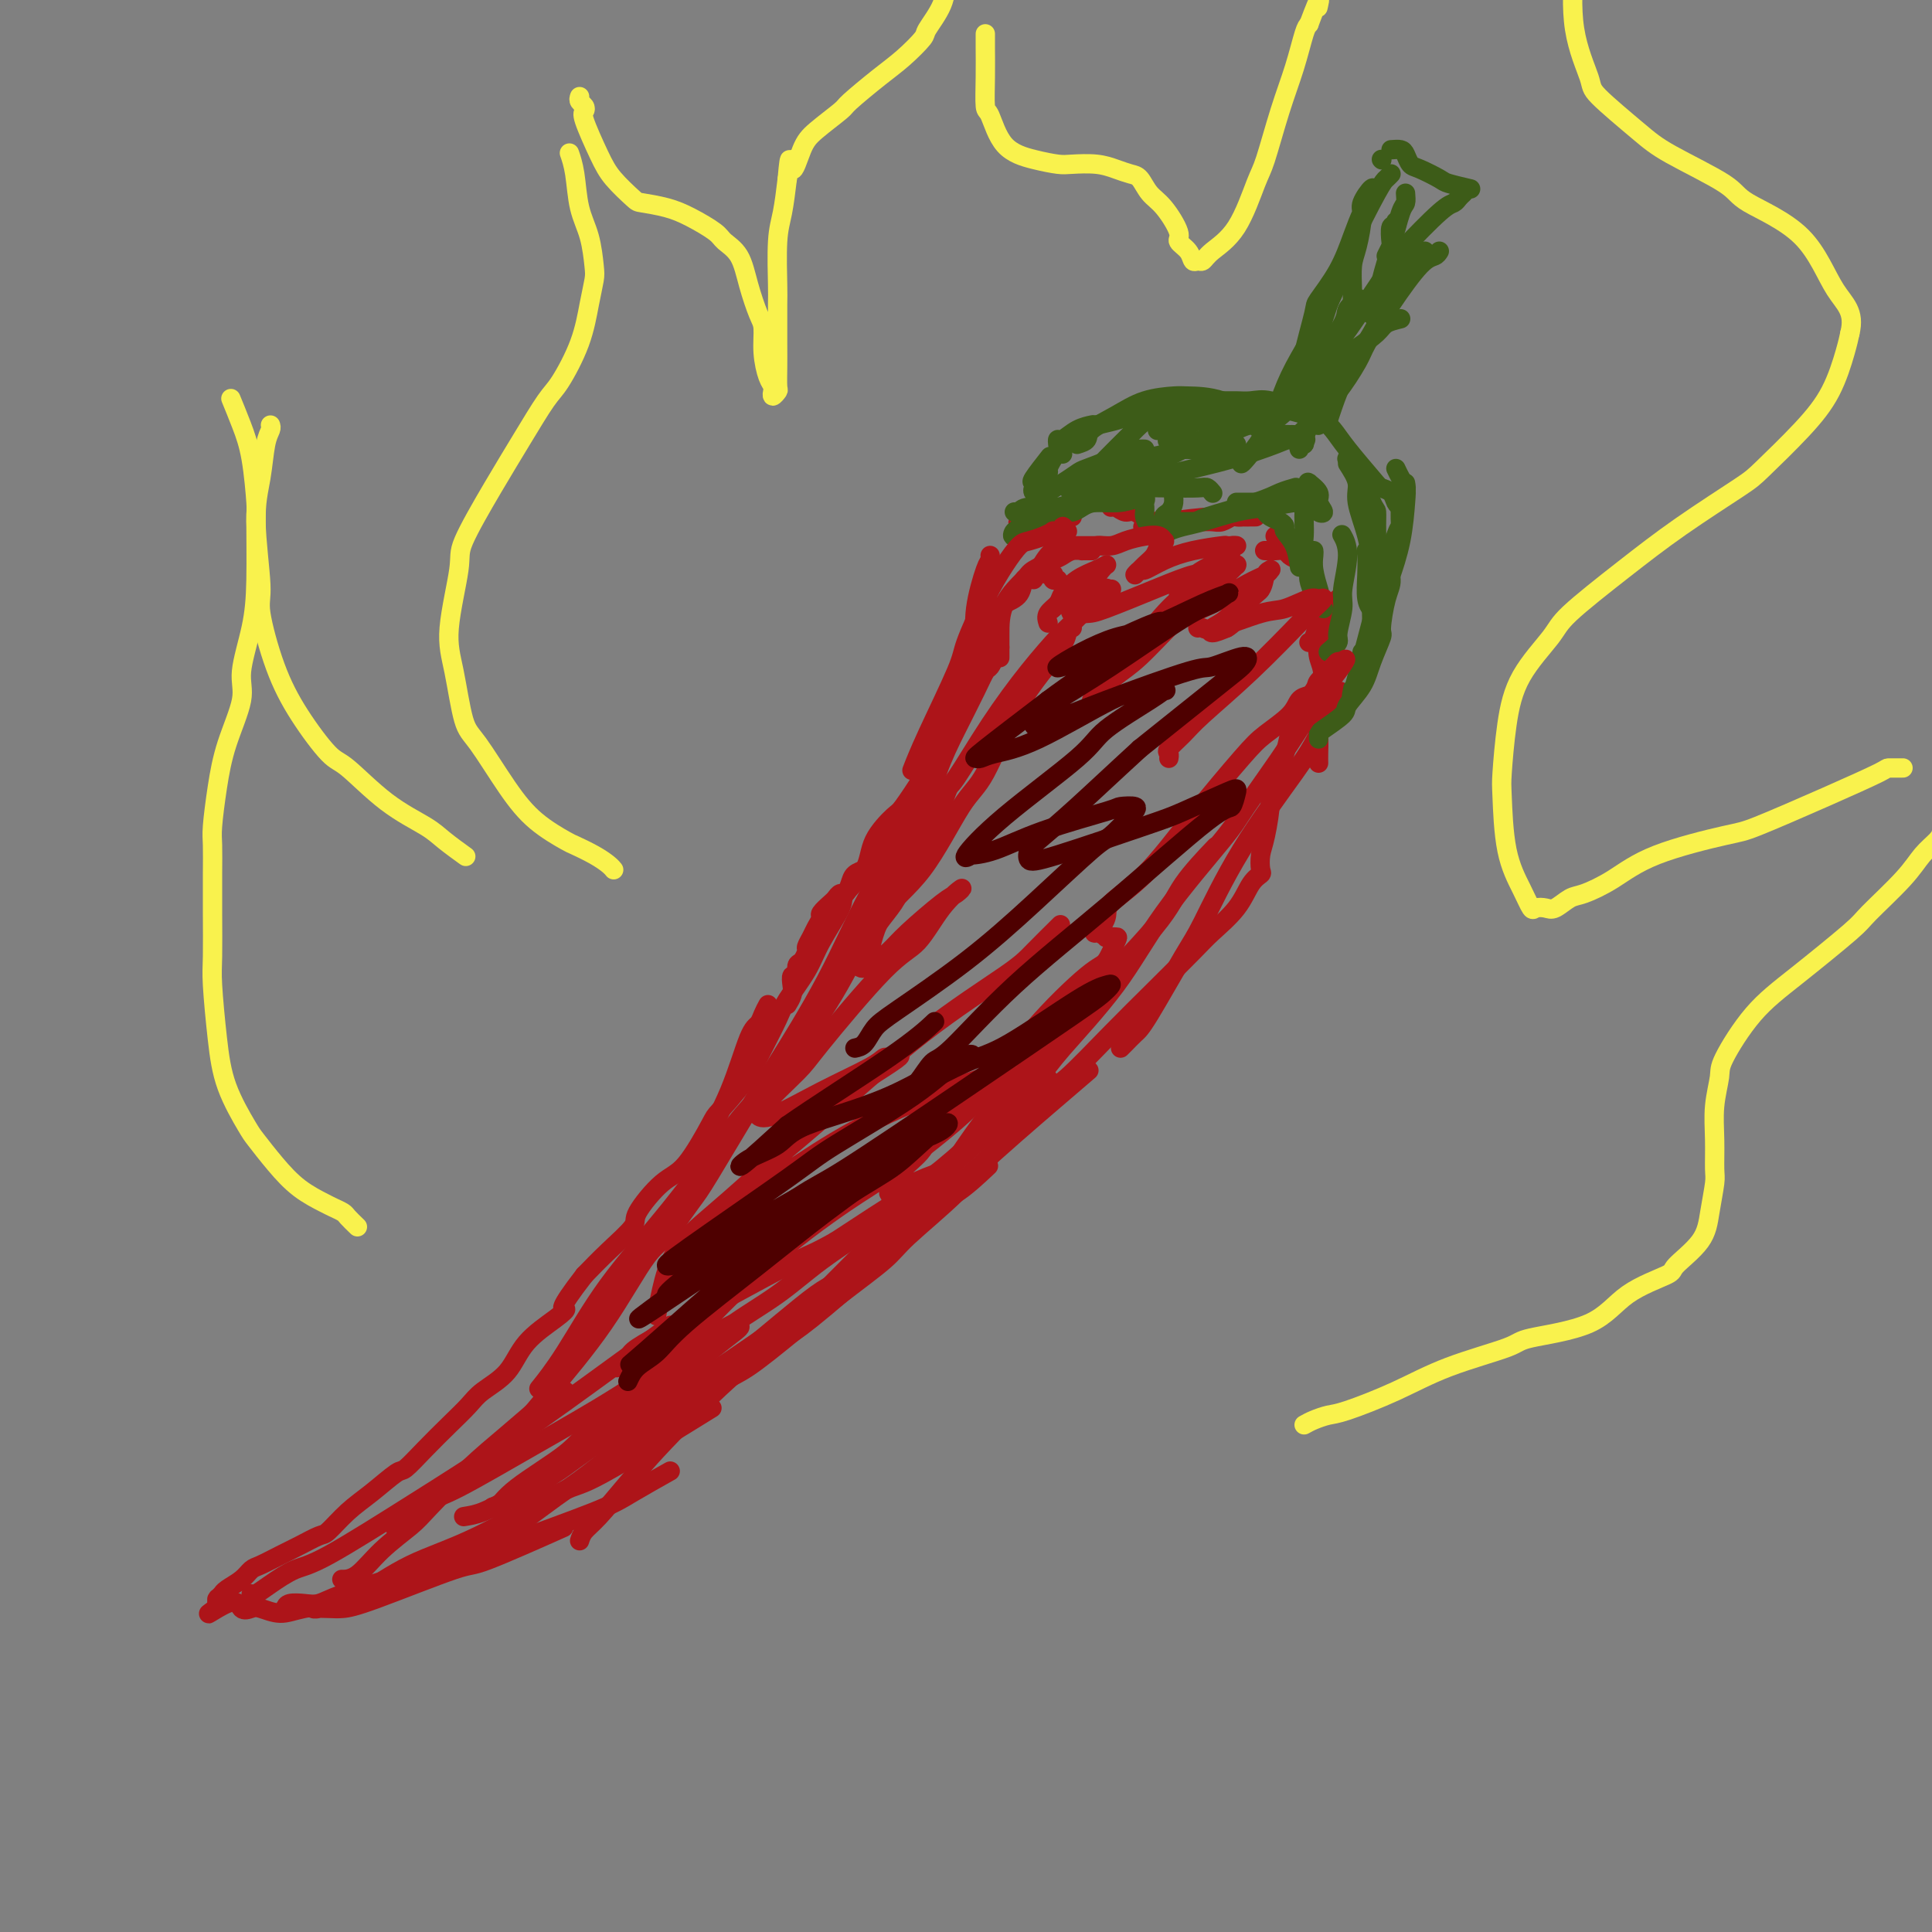 <svg viewBox='0 0 400 400' version='1.1' xmlns='http://www.w3.org/2000/svg' xmlns:xlink='http://www.w3.org/1999/xlink'><rect x="0" y="0" width="400" height="400" fill="#808080" stroke="none"/><g fill='none' stroke='#AD1419' stroke-width='4' stroke-linecap='round' stroke-linejoin='round'><path d='M202,132c-0.067,-0.035 -0.135,-0.070 0,0c0.135,0.070 0.471,0.246 0,3c-0.471,2.754 -1.751,8.085 -3,11c-1.249,2.915 -2.467,3.414 -4,7c-1.533,3.586 -3.380,10.258 -6,16c-2.620,5.742 -6.011,10.554 -9,16c-2.989,5.446 -5.574,11.527 -9,18c-3.426,6.473 -7.693,13.340 -10,17c-2.307,3.660 -2.654,4.113 -5,8c-2.346,3.887 -6.691,11.207 -9,15c-2.309,3.793 -2.583,4.060 -4,6c-1.417,1.940 -3.976,5.554 -5,7c-1.024,1.446 -0.512,0.723 0,0'/><path d='M159,208c-0.348,0.640 -0.695,1.281 -1,2c-0.305,0.719 -0.566,1.517 -1,2c-0.434,0.483 -1.039,0.652 -2,3c-0.961,2.348 -2.278,6.876 -4,11c-1.722,4.124 -3.850,7.845 -6,13c-2.150,5.155 -4.322,11.744 -6,15c-1.678,3.256 -2.860,3.178 -5,6c-2.140,2.822 -5.236,8.543 -9,14c-3.764,5.457 -8.194,10.648 -11,14c-2.806,3.352 -3.986,4.864 -6,7c-2.014,2.136 -4.861,4.896 -6,6c-1.139,1.104 -0.569,0.552 0,0'/><path d='M117,288c-0.812,-0.055 -1.625,-0.111 -2,0c-0.375,0.111 -0.313,0.387 -2,2c-1.687,1.613 -5.122,4.562 -8,7c-2.878,2.438 -5.200,4.366 -8,7c-2.800,2.634 -6.078,5.974 -8,8c-1.922,2.026 -2.487,2.739 -4,4c-1.513,1.261 -3.972,3.070 -6,5c-2.028,1.930 -3.623,3.981 -5,5c-1.377,1.019 -2.536,1.005 -3,1c-0.464,-0.005 -0.232,-0.003 0,0'/><path d='M69,331c-0.470,0.453 -0.940,0.906 -1,1c-0.060,0.094 0.290,-0.170 0,0c-0.290,0.170 -1.219,0.776 -2,1c-0.781,0.224 -1.414,0.066 -1,0c0.414,-0.066 1.874,-0.040 3,0c1.126,0.040 1.919,0.094 3,0c1.081,-0.094 2.450,-0.334 7,-2c4.550,-1.666 12.281,-4.756 16,-6c3.719,-1.244 3.424,-0.643 7,-2c3.576,-1.357 11.022,-4.674 14,-6c2.978,-1.326 1.489,-0.663 0,0'/><path d='M59,333c0.153,-0.413 0.307,-0.826 1,-1c0.693,-0.174 1.926,-0.109 3,0c1.074,0.109 1.991,0.262 3,0c1.009,-0.262 2.111,-0.937 5,-2c2.889,-1.063 7.567,-2.513 13,-4c5.433,-1.487 11.622,-3.012 15,-4c3.378,-0.988 3.947,-1.439 8,-3c4.053,-1.561 11.592,-4.233 16,-6c4.408,-1.767 5.687,-2.630 8,-4c2.313,-1.370 5.661,-3.249 7,-4c1.339,-0.751 0.670,-0.376 0,0'/><path d='M96,323c0.124,-0.198 0.248,-0.396 1,-1c0.752,-0.604 2.132,-1.616 3,-2c0.868,-0.384 1.223,-0.142 4,-2c2.777,-1.858 7.976,-5.816 11,-8c3.024,-2.184 3.874,-2.596 7,-5c3.126,-2.404 8.527,-6.802 14,-11c5.473,-4.198 11.017,-8.195 17,-13c5.983,-4.805 12.406,-10.416 16,-13c3.594,-2.584 4.358,-2.140 8,-5c3.642,-2.860 10.162,-9.024 14,-12c3.838,-2.976 4.995,-2.763 7,-4c2.005,-1.237 4.859,-3.925 6,-5c1.141,-1.075 0.571,-0.538 0,0'/><path d='M144,291c-0.186,-0.341 -0.372,-0.682 0,-1c0.372,-0.318 1.301,-0.614 2,-1c0.699,-0.386 1.167,-0.861 4,-3c2.833,-2.139 8.031,-5.943 11,-8c2.969,-2.057 3.711,-2.366 7,-5c3.289,-2.634 9.127,-7.593 15,-13c5.873,-5.407 11.780,-11.264 18,-17c6.220,-5.736 12.751,-11.352 17,-15c4.249,-3.648 6.214,-5.328 7,-6c0.786,-0.672 0.393,-0.336 0,0'/><path d='M120,319c0.206,-0.649 0.412,-1.299 1,-2c0.588,-0.701 1.557,-1.454 3,-3c1.443,-1.546 3.359,-3.885 6,-7c2.641,-3.115 6.007,-7.007 11,-12c4.993,-4.993 11.612,-11.087 15,-14c3.388,-2.913 3.543,-2.645 8,-7c4.457,-4.355 13.215,-13.332 21,-21c7.785,-7.668 14.596,-14.026 20,-19c5.404,-4.974 9.401,-8.564 11,-10c1.599,-1.436 0.799,-0.718 0,0'/><path d='M188,252c0.616,-0.656 1.233,-1.313 2,-2c0.767,-0.687 1.686,-1.405 3,-3c1.314,-1.595 3.024,-4.067 5,-7c1.976,-2.933 4.220,-6.329 8,-11c3.780,-4.671 9.098,-10.619 12,-14c2.902,-3.381 3.388,-4.196 7,-8c3.612,-3.804 10.350,-10.597 14,-15c3.650,-4.403 4.214,-6.416 6,-9c1.786,-2.584 4.796,-5.738 6,-7c1.204,-1.262 0.602,-0.631 0,0'/><path d='M232,217c0.236,-0.229 0.472,-0.457 1,-1c0.528,-0.543 1.349,-1.399 2,-2c0.651,-0.601 1.133,-0.946 3,-4c1.867,-3.054 5.121,-8.815 7,-12c1.879,-3.185 2.385,-3.793 4,-7c1.615,-3.207 4.339,-9.011 8,-15c3.661,-5.989 8.260,-12.162 11,-16c2.740,-3.838 3.622,-5.341 5,-8c1.378,-2.659 3.251,-6.474 4,-8c0.749,-1.526 0.375,-0.763 0,0'/><path d='M273,158c-0.010,-0.533 -0.021,-1.065 0,-2c0.021,-0.935 0.072,-2.272 0,-3c-0.072,-0.728 -0.268,-0.847 0,-3c0.268,-2.153 1.000,-6.340 1,-9c0.000,-2.660 -0.731,-3.793 -1,-5c-0.269,-1.207 -0.077,-2.488 0,-3c0.077,-0.512 0.038,-0.256 0,0'/><path d='M267,113c-0.733,-0.311 -1.467,-0.622 -2,-1c-0.533,-0.378 -0.867,-0.822 -1,-1c-0.133,-0.178 -0.067,-0.089 0,0'/><path d='M269,116c-0.777,-0.309 -1.553,-0.619 -2,-1c-0.447,-0.381 -0.563,-0.834 -1,-1c-0.437,-0.166 -1.195,-0.045 -2,0c-0.805,0.045 -1.659,0.013 -2,0c-0.341,-0.013 -0.171,-0.006 0,0'/><path d='M257,107c-0.358,0.030 -0.716,0.061 -1,0c-0.284,-0.061 -0.493,-0.212 -1,0c-0.507,0.212 -1.311,0.789 -2,1c-0.689,0.211 -1.262,0.057 -2,0c-0.738,-0.057 -1.639,-0.016 -2,0c-0.361,0.016 -0.180,0.008 0,0'/><path d='M241,108c-0.811,-0.063 -1.621,-0.126 -2,0c-0.379,0.126 -0.326,0.440 -1,0c-0.674,-0.440 -2.076,-1.634 -3,-2c-0.924,-0.366 -1.371,0.098 -2,0c-0.629,-0.098 -1.438,-0.757 -2,-1c-0.562,-0.243 -0.875,-0.069 -1,0c-0.125,0.069 -0.063,0.035 0,0'/><path d='M216,104c-0.324,0.437 -0.648,0.874 -1,1c-0.352,0.126 -0.734,-0.059 -1,0c-0.266,0.059 -0.418,0.362 -1,1c-0.582,0.638 -1.595,1.611 -2,2c-0.405,0.389 -0.203,0.195 0,0'/><path d='M205,115c0.053,0.391 0.105,0.781 0,1c-0.105,0.219 -0.368,0.265 -1,2c-0.632,1.735 -1.632,5.159 -2,8c-0.368,2.841 -0.105,5.097 0,6c0.105,0.903 0.053,0.451 0,0'/><path d='M277,125c-0.063,0.459 -0.126,0.919 0,1c0.126,0.081 0.440,-0.216 0,1c-0.440,1.216 -1.633,3.944 -2,6c-0.367,2.056 0.094,3.438 0,5c-0.094,1.562 -0.741,3.303 -1,4c-0.259,0.697 -0.129,0.348 0,0'/><path d='M277,124c-0.756,0.771 -1.513,1.541 -2,2c-0.487,0.459 -0.705,0.606 -1,1c-0.295,0.394 -0.667,1.033 -1,2c-0.333,0.967 -0.628,2.260 -1,3c-0.372,0.740 -0.821,0.926 -1,1c-0.179,0.074 -0.090,0.037 0,0'/><path d='M260,107c-0.316,-0.006 -0.632,-0.012 -1,0c-0.368,0.012 -0.789,0.042 -2,0c-1.211,-0.042 -3.211,-0.156 -6,0c-2.789,0.156 -6.366,0.580 -9,1c-2.634,0.420 -4.324,0.834 -5,1c-0.676,0.166 -0.338,0.083 0,0'/><path d='M222,107c-0.324,0.140 -0.648,0.279 -1,0c-0.352,-0.279 -0.732,-0.978 -1,-1c-0.268,-0.022 -0.422,0.633 -1,1c-0.578,0.367 -1.579,0.445 -3,1c-1.421,0.555 -3.263,1.587 -4,2c-0.737,0.413 -0.368,0.206 0,0'/></g>
<g fill='none' stroke='#3D5C18' stroke-width='4' stroke-linecap='round' stroke-linejoin='round'><path d='M216,103c-0.847,-0.301 -1.694,-0.602 -2,-1c-0.306,-0.398 -0.071,-0.892 0,-1c0.071,-0.108 -0.022,0.170 0,0c0.022,-0.170 0.161,-0.788 0,-1c-0.161,-0.212 -0.620,-0.019 0,-1c0.620,-0.981 2.320,-3.138 3,-4c0.680,-0.862 0.340,-0.431 0,0'/><path d='M219,92c-0.046,-0.475 -0.093,-0.951 0,-1c0.093,-0.049 0.324,0.327 1,0c0.676,-0.327 1.797,-1.357 3,-2c1.203,-0.643 2.486,-0.898 3,-1c0.514,-0.102 0.257,-0.051 0,0'/><path d='M220,94c-0.342,-0.055 -0.684,-0.109 -1,0c-0.316,0.109 -0.607,0.383 -1,1c-0.393,0.617 -0.890,1.577 -1,2c-0.110,0.423 0.166,0.309 0,1c-0.166,0.691 -0.776,2.186 -1,3c-0.224,0.814 -0.064,0.947 0,1c0.064,0.053 0.032,0.027 0,0'/><path d='M210,106c0.360,0.122 0.720,0.244 1,0c0.280,-0.244 0.478,-0.854 2,-1c1.522,-0.146 4.366,0.171 6,0c1.634,-0.171 2.056,-0.829 4,-1c1.944,-0.171 5.408,0.146 8,0c2.592,-0.146 4.312,-0.756 5,-1c0.688,-0.244 0.344,-0.122 0,0'/><path d='M219,106c0.242,-0.022 0.484,-0.043 1,0c0.516,0.043 1.307,0.152 2,0c0.693,-0.152 1.290,-0.563 2,-1c0.710,-0.437 1.535,-0.899 3,-1c1.465,-0.101 3.569,0.159 5,0c1.431,-0.159 2.187,-0.737 3,-1c0.813,-0.263 1.682,-0.211 2,0c0.318,0.211 0.085,0.581 0,1c-0.085,0.419 -0.021,0.888 0,1c0.021,0.112 -0.001,-0.134 0,0c0.001,0.134 0.025,0.649 0,1c-0.025,0.351 -0.100,0.537 0,1c0.100,0.463 0.373,1.201 1,2c0.627,0.799 1.608,1.657 2,2c0.392,0.343 0.196,0.172 0,0'/><path d='M239,111c0.267,0.087 0.535,0.174 1,0c0.465,-0.174 1.129,-0.610 2,-1c0.871,-0.390 1.951,-0.735 3,-1c1.049,-0.265 2.068,-0.449 4,-1c1.932,-0.551 4.775,-1.467 7,-2c2.225,-0.533 3.830,-0.682 6,-1c2.170,-0.318 4.906,-0.805 6,-1c1.094,-0.195 0.547,-0.097 0,0'/><path d='M262,106c0.230,0.336 0.461,0.672 1,1c0.539,0.328 1.388,0.649 2,1c0.612,0.351 0.987,0.732 1,1c0.013,0.268 -0.337,0.422 0,1c0.337,0.578 1.360,1.579 2,3c0.640,1.421 0.897,3.263 1,4c0.103,0.737 0.051,0.368 0,0'/><path d='M272,114c0.030,0.202 0.060,0.405 0,1c-0.060,0.595 -0.208,1.583 0,3c0.208,1.417 0.774,3.262 1,4c0.226,0.738 0.113,0.369 0,0'/><path d='M275,135c0.878,-0.751 1.757,-1.502 2,-2c0.243,-0.498 -0.149,-0.743 0,-2c0.149,-1.257 0.838,-3.525 1,-5c0.162,-1.475 -0.204,-2.158 0,-4c0.204,-1.842 0.978,-4.842 1,-7c0.022,-2.158 -0.708,-3.474 -1,-4c-0.292,-0.526 -0.146,-0.263 0,0'/><path d='M282,135c0.453,-0.317 0.906,-0.634 1,-1c0.094,-0.366 -0.171,-0.782 0,-1c0.171,-0.218 0.778,-0.238 1,-1c0.222,-0.762 0.060,-2.266 0,-4c-0.060,-1.734 -0.016,-3.698 0,-6c0.016,-2.302 0.005,-4.944 0,-6c-0.005,-1.056 -0.002,-0.528 0,0'/><path d='M273,153c0.006,-0.391 0.011,-0.781 0,-1c-0.011,-0.219 -0.040,-0.265 1,-1c1.040,-0.735 3.148,-2.159 4,-3c0.852,-0.841 0.448,-1.100 1,-2c0.552,-0.900 2.059,-2.443 3,-4c0.941,-1.557 1.315,-3.129 2,-5c0.685,-1.871 1.682,-4.041 2,-5c0.318,-0.959 -0.044,-0.705 0,-2c0.044,-1.295 0.495,-4.137 1,-6c0.505,-1.863 1.063,-2.747 1,-4c-0.063,-1.253 -0.748,-2.876 -1,-4c-0.252,-1.124 -0.072,-1.750 0,-2c0.072,-0.250 0.036,-0.125 0,0'/><path d='M284,125c0.000,-0.458 0.000,-0.917 0,-1c0.000,-0.083 0.000,0.208 0,-1c0.000,-1.208 0.000,-3.917 0,-5c0.000,-1.083 0.000,-0.542 0,0'/><path d='M245,83c-0.262,-0.020 -0.523,-0.040 -1,0c-0.477,0.040 -1.169,0.141 -2,0c-0.831,-0.141 -1.800,-0.522 -3,0c-1.200,0.522 -2.631,1.948 -5,3c-2.369,1.052 -5.677,1.729 -7,2c-1.323,0.271 -0.662,0.135 0,0'/><path d='M223,92c0.847,-0.265 1.694,-0.530 2,-1c0.306,-0.470 0.070,-1.145 1,-2c0.930,-0.855 3.026,-1.889 5,-3c1.974,-1.111 3.827,-2.299 6,-3c2.173,-0.701 4.667,-0.916 6,-1c1.333,-0.084 1.506,-0.036 3,0c1.494,0.036 4.308,0.061 7,1c2.692,0.939 5.263,2.791 7,4c1.737,1.209 2.639,1.774 3,2c0.361,0.226 0.180,0.113 0,0'/><path d='M257,85c-0.565,0.055 -1.129,0.109 -2,0c-0.871,-0.109 -2.048,-0.383 -4,0c-1.952,0.383 -4.678,1.422 -6,2c-1.322,0.578 -1.241,0.694 -2,1c-0.759,0.306 -2.360,0.802 -3,1c-0.640,0.198 -0.320,0.099 0,0'/><path d='M289,97c0.313,0.660 0.626,1.320 1,2c0.374,0.680 0.807,1.381 1,2c0.193,0.619 0.144,1.156 0,3c-0.144,1.844 -0.385,4.997 -1,8c-0.615,3.003 -1.604,5.858 -2,7c-0.396,1.142 -0.198,0.571 0,0'/><path d='M291,100c0.115,0.641 0.230,1.282 0,2c-0.230,0.718 -0.804,1.512 -1,3c-0.196,1.488 -0.014,3.669 0,4c0.014,0.331 -0.141,-1.190 -2,5c-1.859,6.190 -5.424,20.090 -7,26c-1.576,5.910 -1.165,3.832 -1,3c0.165,-0.832 0.082,-0.416 0,0'/><path d='M284,125c0.031,-0.443 0.061,-0.886 0,-1c-0.061,-0.114 -0.214,0.102 0,-1c0.214,-1.102 0.794,-3.521 1,-6c0.206,-2.479 0.037,-5.018 0,-7c-0.037,-1.982 0.056,-3.407 0,-4c-0.056,-0.593 -0.263,-0.355 -1,-2c-0.737,-1.645 -2.006,-5.174 -3,-7c-0.994,-1.826 -1.713,-1.950 -2,-2c-0.287,-0.050 -0.144,-0.025 0,0'/><path d='M290,105c-0.363,-0.221 -0.726,-0.442 -1,-1c-0.274,-0.558 -0.457,-1.451 -1,-2c-0.543,-0.549 -1.444,-0.752 -2,-1c-0.556,-0.248 -0.765,-0.539 -2,-2c-1.235,-1.461 -3.494,-4.090 -5,-6c-1.506,-1.910 -2.259,-3.100 -3,-4c-0.741,-0.900 -1.469,-1.512 -2,-2c-0.531,-0.488 -0.866,-0.854 -1,-1c-0.134,-0.146 -0.067,-0.073 0,0'/><path d='M269,93c-0.118,-0.440 -0.235,-0.880 0,-1c0.235,-0.120 0.823,0.080 1,0c0.177,-0.080 -0.058,-0.438 0,-1c0.058,-0.562 0.407,-1.326 1,-3c0.593,-1.674 1.429,-4.258 2,-6c0.571,-1.742 0.877,-2.640 1,-3c0.123,-0.360 0.061,-0.180 0,0'/><path d='M269,85c-0.166,-0.653 -0.331,-1.305 0,-2c0.331,-0.695 1.159,-1.431 2,-3c0.841,-1.569 1.697,-3.969 2,-5c0.303,-1.031 0.054,-0.693 1,-2c0.946,-1.307 3.089,-4.257 4,-6c0.911,-1.743 0.591,-2.277 1,-3c0.409,-0.723 1.545,-1.635 2,-2c0.455,-0.365 0.227,-0.182 0,0'/><path d='M263,87c-0.167,-0.264 -0.333,-0.528 0,-1c0.333,-0.472 1.167,-1.153 2,-2c0.833,-0.847 1.666,-1.859 2,-3c0.334,-1.141 0.169,-2.412 1,-4c0.831,-1.588 2.657,-3.494 4,-6c1.343,-2.506 2.202,-5.611 3,-8c0.798,-2.389 1.533,-4.063 2,-5c0.467,-0.937 0.664,-1.137 1,-2c0.336,-0.863 0.810,-2.389 1,-3c0.190,-0.611 0.095,-0.305 0,0'/><path d='M269,77c-0.129,0.227 -0.259,0.454 0,0c0.259,-0.454 0.905,-1.588 1,-2c0.095,-0.412 -0.361,-0.100 0,-2c0.361,-1.900 1.539,-6.011 2,-8c0.461,-1.989 0.204,-1.856 1,-3c0.796,-1.144 2.643,-3.564 4,-6c1.357,-2.436 2.223,-4.890 3,-7c0.777,-2.110 1.464,-3.878 2,-5c0.536,-1.122 0.920,-1.597 1,-2c0.080,-0.403 -0.146,-0.733 0,-1c0.146,-0.267 0.663,-0.472 1,-1c0.337,-0.528 0.493,-1.378 0,-1c-0.493,0.378 -1.635,1.983 -2,3c-0.365,1.017 0.046,1.445 0,3c-0.046,1.555 -0.548,4.238 -1,6c-0.452,1.762 -0.853,2.602 -1,4c-0.147,1.398 -0.039,3.354 0,5c0.039,1.646 0.011,2.982 0,4c-0.011,1.018 -0.003,1.720 0,2c0.003,0.280 0.002,0.140 0,0'/><path d='M291,40c0.067,0.784 0.134,1.568 0,2c-0.134,0.432 -0.471,0.512 -1,2c-0.529,1.488 -1.252,4.385 -2,7c-0.748,2.615 -1.520,4.948 -2,7c-0.480,2.052 -0.668,3.822 -1,5c-0.332,1.178 -0.809,1.765 -1,2c-0.191,0.235 -0.095,0.117 0,0'/><path d='M286,33c0.000,0.000 0.100,0.100 0.1,0.1'/><path d='M288,36c-0.340,0.357 -0.680,0.714 -1,1c-0.320,0.286 -0.620,0.500 -2,3c-1.380,2.500 -3.840,7.287 -5,10c-1.160,2.713 -1.018,3.351 -2,6c-0.982,2.649 -3.086,7.309 -5,11c-1.914,3.691 -3.637,6.412 -5,9c-1.363,2.588 -2.367,5.043 -3,7c-0.633,1.957 -0.895,3.416 -1,4c-0.105,0.584 -0.052,0.292 0,0'/><path d='M288,31c0.754,-0.057 1.509,-0.114 2,0c0.491,0.114 0.720,0.397 1,1c0.280,0.603 0.612,1.524 1,2c0.388,0.476 0.833,0.506 2,1c1.167,0.494 3.055,1.452 4,2c0.945,0.548 0.947,0.686 2,1c1.053,0.314 3.158,0.804 4,1c0.842,0.196 0.421,0.098 0,0'/><path d='M303,40c-0.347,0.318 -0.694,0.635 -1,1c-0.306,0.365 -0.570,0.777 -1,1c-0.430,0.223 -1.027,0.258 -3,2c-1.973,1.742 -5.321,5.192 -7,7c-1.679,1.808 -1.690,1.973 -3,4c-1.310,2.027 -3.918,5.914 -6,9c-2.082,3.086 -3.637,5.369 -5,7c-1.363,1.631 -2.532,2.609 -3,3c-0.468,0.391 -0.234,0.196 0,0'/><path d='M298,52c-0.227,0.379 -0.453,0.758 -1,1c-0.547,0.242 -1.414,0.345 -3,2c-1.586,1.655 -3.892,4.860 -6,8c-2.108,3.140 -4.019,6.215 -5,8c-0.981,1.785 -1.034,2.279 -2,4c-0.966,1.721 -2.847,4.667 -4,6c-1.153,1.333 -1.580,1.051 -2,2c-0.420,0.949 -0.834,3.128 -1,4c-0.166,0.872 -0.083,0.436 0,0'/><path d='M295,52c-0.687,0.719 -1.373,1.439 -2,2c-0.627,0.561 -1.194,0.965 -2,2c-0.806,1.035 -1.852,2.701 -3,5c-1.148,2.299 -2.399,5.229 -4,8c-1.601,2.771 -3.553,5.382 -5,8c-1.447,2.618 -2.390,5.243 -3,7c-0.610,1.757 -0.889,2.645 -1,3c-0.111,0.355 -0.056,0.178 0,0'/><path d='M290,66c-1.139,0.272 -2.278,0.544 -3,1c-0.722,0.456 -1.028,1.095 -2,2c-0.972,0.905 -2.612,2.074 -4,3c-1.388,0.926 -2.526,1.607 -4,3c-1.474,1.393 -3.285,3.498 -6,6c-2.715,2.502 -6.335,5.403 -8,7c-1.665,1.597 -1.374,1.892 -2,3c-0.626,1.108 -2.169,3.029 -3,4c-0.831,0.971 -0.952,0.992 -1,1c-0.048,0.008 -0.024,0.004 0,0'/><path d='M232,99c0.666,-0.442 1.333,-0.885 2,-1c0.667,-0.115 1.335,0.096 2,0c0.665,-0.096 1.328,-0.499 2,-1c0.672,-0.501 1.354,-1.100 3,-2c1.646,-0.900 4.254,-2.103 6,-3c1.746,-0.897 2.628,-1.490 4,-2c1.372,-0.510 3.235,-0.936 4,-1c0.765,-0.064 0.432,0.235 1,0c0.568,-0.235 2.036,-1.005 3,-1c0.964,0.005 1.424,0.786 2,1c0.576,0.214 1.267,-0.139 2,0c0.733,0.139 1.506,0.770 2,1c0.494,0.230 0.709,0.059 1,0c0.291,-0.059 0.659,-0.006 1,0c0.341,0.006 0.656,-0.036 1,0c0.344,0.036 0.719,0.149 1,0c0.281,-0.149 0.469,-0.561 1,-1c0.531,-0.439 1.407,-0.906 2,-1c0.593,-0.094 0.905,0.186 1,0c0.095,-0.186 -0.027,-0.838 0,-1c0.027,-0.162 0.204,0.167 0,0c-0.204,-0.167 -0.788,-0.830 -1,-1c-0.212,-0.170 -0.053,0.153 -1,0c-0.947,-0.153 -2.999,-0.784 -4,-1c-1.001,-0.216 -0.951,-0.019 -2,0c-1.049,0.019 -3.199,-0.139 -5,0c-1.801,0.139 -3.254,0.576 -5,1c-1.746,0.424 -3.785,0.835 -5,1c-1.215,0.165 -1.608,0.082 -2,0'/><path d='M248,87c-3.571,0.488 -2.998,0.706 -3,1c-0.002,0.294 -0.580,0.662 -1,1c-0.420,0.338 -0.681,0.647 -1,1c-0.319,0.353 -0.697,0.751 -1,1c-0.303,0.249 -0.530,0.350 0,0c0.530,-0.350 1.817,-1.150 3,-2c1.183,-0.850 2.260,-1.748 3,-2c0.740,-0.252 1.142,0.143 2,0c0.858,-0.143 2.172,-0.823 3,-1c0.828,-0.177 1.170,0.149 2,0c0.830,-0.149 2.149,-0.772 3,-1c0.851,-0.228 1.235,-0.061 2,0c0.765,0.061 1.910,0.015 3,0c1.090,-0.015 2.123,-0.000 3,0c0.877,0.000 1.598,-0.014 2,0c0.402,0.014 0.485,0.056 1,0c0.515,-0.056 1.464,-0.210 2,0c0.536,0.210 0.660,0.786 1,1c0.340,0.214 0.895,0.068 1,0c0.105,-0.068 -0.241,-0.057 0,0c0.241,0.057 1.069,0.159 1,0c-0.069,-0.159 -1.034,-0.580 -2,-1'/><path d='M272,85c4.375,-0.806 0.813,-0.321 -1,0c-1.813,0.321 -1.878,0.479 -3,0c-1.122,-0.479 -3.303,-1.593 -5,-2c-1.697,-0.407 -2.911,-0.106 -4,0c-1.089,0.106 -2.053,0.018 -3,0c-0.947,-0.018 -1.877,0.035 -3,0c-1.123,-0.035 -2.441,-0.157 -4,0c-1.559,0.157 -3.360,0.592 -4,1c-0.640,0.408 -0.118,0.789 -1,1c-0.882,0.211 -3.169,0.254 -5,1c-1.831,0.746 -3.206,2.197 -5,4c-1.794,1.803 -4.007,3.957 -5,5c-0.993,1.043 -0.767,0.973 -2,2c-1.233,1.027 -3.924,3.151 -5,4c-1.076,0.849 -0.538,0.425 0,0'/><path d='M256,92c-0.779,-0.009 -1.557,-0.017 -2,0c-0.443,0.017 -0.549,0.060 -1,0c-0.451,-0.060 -1.246,-0.223 -2,0c-0.754,0.223 -1.465,0.833 -3,1c-1.535,0.167 -3.893,-0.110 -5,0c-1.107,0.110 -0.963,0.607 -2,1c-1.037,0.393 -3.254,0.683 -5,1c-1.746,0.317 -3.021,0.662 -4,1c-0.979,0.338 -1.663,0.669 -2,1c-0.337,0.331 -0.328,0.662 -1,1c-0.672,0.338 -2.024,0.683 -3,1c-0.976,0.317 -1.576,0.607 -2,1c-0.424,0.393 -0.673,0.890 -1,1c-0.327,0.110 -0.733,-0.168 -1,0c-0.267,0.168 -0.394,0.782 0,1c0.394,0.218 1.308,0.040 2,0c0.692,-0.040 1.162,0.060 2,0c0.838,-0.060 2.043,-0.279 5,-1c2.957,-0.721 7.665,-1.945 12,-3c4.335,-1.055 8.297,-1.943 12,-3c3.703,-1.057 7.147,-2.283 9,-3c1.853,-0.717 2.114,-0.924 3,-1c0.886,-0.076 2.396,-0.022 3,0c0.604,0.022 0.302,0.011 0,0'/><path d='M237,93c-0.317,-0.012 -0.635,-0.024 -1,0c-0.365,0.024 -0.779,0.086 -1,0c-0.221,-0.086 -0.250,-0.318 -1,0c-0.750,0.318 -2.220,1.186 -4,2c-1.780,0.814 -3.871,1.574 -5,2c-1.129,0.426 -1.297,0.519 -2,1c-0.703,0.481 -1.943,1.351 -3,2c-1.057,0.649 -1.933,1.077 -3,2c-1.067,0.923 -2.325,2.342 -3,3c-0.675,0.658 -0.769,0.555 -1,1c-0.231,0.445 -0.601,1.438 -1,2c-0.399,0.562 -0.827,0.693 -1,1c-0.173,0.307 -0.090,0.791 0,1c0.090,0.209 0.186,0.142 0,0c-0.186,-0.142 -0.654,-0.360 -1,0c-0.346,0.360 -0.569,1.298 0,1c0.569,-0.298 1.931,-1.831 4,-3c2.069,-1.169 4.845,-1.973 8,-3c3.155,-1.027 6.691,-2.276 9,-3c2.309,-0.724 3.393,-0.922 5,-1c1.607,-0.078 3.737,-0.035 6,0c2.263,0.035 4.658,0.061 6,0c1.342,-0.061 1.631,-0.209 2,0c0.369,0.209 0.820,0.774 1,1c0.180,0.226 0.090,0.113 0,0'/><path d='M245,100c-0.304,0.355 -0.608,0.711 -1,1c-0.392,0.289 -0.870,0.512 -1,1c-0.130,0.488 0.090,1.241 0,2c-0.090,0.759 -0.489,1.524 -1,2c-0.511,0.476 -1.133,0.662 -1,1c0.133,0.338 1.022,0.827 1,1c-0.022,0.173 -0.954,0.029 0,0c0.954,-0.029 3.794,0.055 5,0c1.206,-0.055 0.779,-0.250 3,-1c2.221,-0.750 7.090,-2.057 10,-3c2.910,-0.943 3.860,-1.523 5,-2c1.140,-0.477 2.468,-0.851 3,-1c0.532,-0.149 0.266,-0.075 0,0'/><path d='M256,104c0.399,-0.000 0.799,-0.000 1,0c0.201,0.000 0.204,0.000 1,0c0.796,-0.000 2.385,-0.002 4,0c1.615,0.002 3.256,0.007 4,0c0.744,-0.007 0.592,-0.025 1,0c0.408,0.025 1.378,0.093 2,0c0.622,-0.093 0.898,-0.347 1,0c0.102,0.347 0.031,1.294 0,2c-0.031,0.706 -0.023,1.171 0,2c0.023,0.829 0.062,2.021 0,3c-0.062,0.979 -0.224,1.743 0,3c0.224,1.257 0.834,3.006 1,4c0.166,0.994 -0.113,1.233 0,2c0.113,0.767 0.618,2.061 1,3c0.382,0.939 0.641,1.522 1,2c0.359,0.478 0.817,0.851 1,1c0.183,0.149 0.092,0.075 0,0'/><path d='M279,96c0.898,1.403 1.796,2.806 2,4c0.204,1.194 -0.285,2.179 0,4c0.285,1.821 1.345,4.479 2,7c0.655,2.521 0.904,4.907 1,7c0.096,2.093 0.040,3.894 0,5c-0.040,1.106 -0.063,1.516 0,2c0.063,0.484 0.212,1.042 0,1c-0.212,-0.042 -0.785,-0.682 -1,-2c-0.215,-1.318 -0.072,-3.312 0,-5c0.072,-1.688 0.072,-3.068 0,-4c-0.072,-0.932 -0.215,-1.415 0,-1c0.215,0.415 0.789,1.727 1,3c0.211,1.273 0.060,2.507 0,3c-0.060,0.493 -0.030,0.247 0,0'/><path d='M273,102c-0.011,0.759 -0.021,1.518 0,2c0.021,0.482 0.074,0.688 0,1c-0.074,0.312 -0.276,0.731 0,1c0.276,0.269 1.030,0.388 1,0c-0.030,-0.388 -0.845,-1.281 -1,-2c-0.155,-0.719 0.351,-1.262 0,-2c-0.351,-0.738 -1.560,-1.670 -2,-2c-0.440,-0.330 -0.110,-0.056 0,0c0.110,0.056 0.002,-0.104 0,0c-0.002,0.104 0.103,0.471 0,1c-0.103,0.529 -0.412,1.219 0,2c0.412,0.781 1.546,1.652 2,2c0.454,0.348 0.227,0.174 0,0'/><path d='M287,53c0.415,-0.825 0.829,-1.650 1,-2c0.171,-0.350 0.098,-0.224 0,-1c-0.098,-0.776 -0.222,-2.456 0,-3c0.222,-0.544 0.791,0.046 1,0c0.209,-0.046 0.060,-0.727 0,-1c-0.060,-0.273 -0.030,-0.136 0,0'/></g>
<g fill='none' stroke='#AD1419' stroke-width='4' stroke-linecap='round' stroke-linejoin='round'><path d='M218,126c0.388,-0.354 0.777,-0.708 1,-1c0.223,-0.292 0.281,-0.523 1,-1c0.719,-0.477 2.100,-1.200 3,-2c0.900,-0.800 1.319,-1.677 2,-2c0.681,-0.323 1.623,-0.092 2,0c0.377,0.092 0.188,0.046 0,0'/><path d='M228,113c-0.361,-0.000 -0.722,-0.000 -1,0c-0.278,0.000 -0.473,0.000 -1,0c-0.527,-0.000 -1.385,-0.001 -2,0c-0.615,0.001 -0.988,0.004 -2,0c-1.012,-0.004 -2.663,-0.015 -4,1c-1.337,1.015 -2.358,3.056 -3,4c-0.642,0.944 -0.904,0.793 -1,1c-0.096,0.207 -0.028,0.774 0,1c0.028,0.226 0.014,0.113 0,0'/><path d='M226,114c-0.892,-0.007 -1.784,-0.014 -2,0c-0.216,0.014 0.243,0.049 0,0c-0.243,-0.049 -1.190,-0.181 -2,0c-0.810,0.181 -1.485,0.675 -2,1c-0.515,0.325 -0.870,0.482 -2,1c-1.130,0.518 -3.035,1.398 -4,2c-0.965,0.602 -0.991,0.925 -2,2c-1.009,1.075 -3.003,2.901 -4,5c-0.997,2.099 -0.999,4.470 -1,6c-0.001,1.530 -0.000,2.220 0,3c0.000,0.780 0.000,1.652 0,2c-0.000,0.348 -0.000,0.174 0,0'/><path d='M221,110c-0.455,-0.536 -0.911,-1.072 -1,-1c-0.089,0.072 0.188,0.750 0,1c-0.188,0.250 -0.840,0.070 -1,0c-0.160,-0.070 0.171,-0.029 0,0c-0.171,0.029 -0.846,0.047 -1,0c-0.154,-0.047 0.213,-0.160 0,0c-0.213,0.160 -1.007,0.593 -2,1c-0.993,0.407 -2.186,0.787 -3,1c-0.814,0.213 -1.250,0.257 -2,1c-0.750,0.743 -1.814,2.185 -3,4c-1.186,1.815 -2.493,4.004 -4,7c-1.507,2.996 -3.213,6.800 -4,9c-0.787,2.200 -0.654,2.796 -2,6c-1.346,3.204 -4.170,9.017 -6,13c-1.830,3.983 -2.666,6.138 -3,7c-0.334,0.862 -0.167,0.431 0,0'/><path d='M207,134c-0.330,0.631 -0.661,1.261 -1,2c-0.339,0.739 -0.687,1.586 -1,2c-0.313,0.414 -0.591,0.393 -1,1c-0.409,0.607 -0.948,1.840 -2,4c-1.052,2.160 -2.618,5.246 -4,8c-1.382,2.754 -2.582,5.174 -4,9c-1.418,3.826 -3.055,9.057 -4,12c-0.945,2.943 -1.197,3.599 -3,7c-1.803,3.401 -5.158,9.547 -8,15c-2.842,5.453 -5.170,10.212 -9,16c-3.830,5.788 -9.163,12.605 -12,16c-2.837,3.395 -3.178,3.369 -6,7c-2.822,3.631 -8.126,10.918 -13,17c-4.874,6.082 -9.317,10.960 -13,16c-3.683,5.040 -6.607,10.241 -9,14c-2.393,3.759 -4.255,6.074 -5,7c-0.745,0.926 -0.372,0.463 0,0'/><path d='M206,129c-0.051,0.327 -0.102,0.655 0,1c0.102,0.345 0.356,0.708 0,2c-0.356,1.292 -1.324,3.514 -2,5c-0.676,1.486 -1.061,2.236 -2,4c-0.939,1.764 -2.434,4.543 -3,6c-0.566,1.457 -0.204,1.592 -1,3c-0.796,1.408 -2.749,4.090 -4,6c-1.251,1.910 -1.799,3.048 -3,5c-1.201,1.952 -3.055,4.719 -4,6c-0.945,1.281 -0.982,1.077 -2,2c-1.018,0.923 -3.018,2.973 -4,5c-0.982,2.027 -0.947,4.031 -2,6c-1.053,1.969 -3.196,3.903 -4,5c-0.804,1.097 -0.269,1.358 -1,3c-0.731,1.642 -2.726,4.663 -4,7c-1.274,2.337 -1.826,3.988 -3,6c-1.174,2.012 -2.970,4.385 -4,6c-1.030,1.615 -1.295,2.471 -2,4c-0.705,1.529 -1.850,3.730 -3,6c-1.150,2.270 -2.304,4.610 -4,7c-1.696,2.390 -3.934,4.829 -5,6c-1.066,1.171 -0.961,1.074 -2,3c-1.039,1.926 -3.221,5.876 -5,8c-1.779,2.124 -3.153,2.423 -5,4c-1.847,1.577 -4.165,4.433 -5,6c-0.835,1.567 -0.186,1.845 -1,3c-0.814,1.155 -3.090,3.187 -5,5c-1.910,1.813 -3.455,3.406 -5,5'/><path d='M121,264c-5.975,7.711 -4.413,6.989 -4,7c0.413,0.011 -0.325,0.754 -2,2c-1.675,1.246 -4.288,2.996 -6,5c-1.712,2.004 -2.523,4.261 -4,6c-1.477,1.739 -3.622,2.961 -5,4c-1.378,1.039 -1.991,1.897 -3,3c-1.009,1.103 -2.415,2.451 -4,4c-1.585,1.549 -3.350,3.298 -5,5c-1.650,1.702 -3.184,3.357 -4,4c-0.816,0.643 -0.913,0.276 -2,1c-1.087,0.724 -3.165,2.540 -5,4c-1.835,1.460 -3.428,2.565 -5,4c-1.572,1.435 -3.125,3.200 -4,4c-0.875,0.800 -1.074,0.633 -2,1c-0.926,0.367 -2.579,1.267 -4,2c-1.421,0.733 -2.612,1.299 -4,2c-1.388,0.701 -2.975,1.537 -4,2c-1.025,0.463 -1.489,0.554 -2,1c-0.511,0.446 -1.069,1.248 -2,2c-0.931,0.752 -2.235,1.456 -3,2c-0.765,0.544 -0.989,0.929 -1,1c-0.011,0.071 0.192,-0.173 0,0c-0.192,0.173 -0.780,0.764 -1,1c-0.220,0.236 -0.073,0.116 0,0c0.073,-0.116 0.071,-0.227 0,0c-0.071,0.227 -0.211,0.792 0,1c0.211,0.208 0.775,0.059 1,0c0.225,-0.059 0.113,-0.030 0,0'/><path d='M46,332c-5.807,4.272 -1.324,0.953 1,0c2.324,-0.953 2.488,0.460 3,1c0.512,0.540 1.372,0.208 2,0c0.628,-0.208 1.023,-0.293 2,0c0.977,0.293 2.535,0.963 4,1c1.465,0.037 2.838,-0.560 5,-1c2.162,-0.440 5.112,-0.721 7,-1c1.888,-0.279 2.715,-0.554 5,-2c2.285,-1.446 6.027,-4.064 10,-6c3.973,-1.936 8.175,-3.190 14,-6c5.825,-2.810 13.273,-7.176 17,-9c3.727,-1.824 3.734,-1.106 9,-4c5.266,-2.894 15.790,-9.398 20,-12c4.210,-2.602 2.105,-1.301 0,0'/><path d='M52,330c0.208,0.141 0.416,0.283 1,0c0.584,-0.283 1.543,-0.990 3,-2c1.457,-1.010 3.410,-2.322 5,-3c1.590,-0.678 2.816,-0.722 7,-3c4.184,-2.278 11.326,-6.790 18,-11c6.674,-4.210 12.882,-8.118 20,-13c7.118,-4.882 15.147,-10.737 21,-15c5.853,-4.263 9.529,-6.932 11,-8c1.471,-1.068 0.735,-0.534 0,0'/><path d='M82,316c-0.177,0.532 -0.353,1.065 1,0c1.353,-1.065 4.237,-3.727 6,-5c1.763,-1.273 2.407,-1.158 6,-3c3.593,-1.842 10.137,-5.643 16,-9c5.863,-3.357 11.046,-6.271 17,-10c5.954,-3.729 12.680,-8.273 17,-11c4.320,-2.727 6.234,-3.636 7,-4c0.766,-0.364 0.383,-0.182 0,0'/><path d='M96,314c1.235,-0.197 2.470,-0.394 4,-1c1.530,-0.606 3.354,-1.621 6,-3c2.646,-1.379 6.114,-3.123 9,-5c2.886,-1.877 5.191,-3.887 10,-7c4.809,-3.113 12.123,-7.329 18,-11c5.877,-3.671 10.318,-6.799 15,-10c4.682,-3.201 9.607,-6.477 13,-9c3.393,-2.523 5.255,-4.292 6,-5c0.745,-0.708 0.372,-0.354 0,0'/><path d='M130,299c0.571,-0.697 1.142,-1.394 2,-2c0.858,-0.606 2.003,-1.121 5,-3c2.997,-1.879 7.846,-5.122 11,-7c3.154,-1.878 4.614,-2.392 7,-4c2.386,-1.608 5.700,-4.310 9,-7c3.300,-2.690 6.587,-5.368 10,-8c3.413,-2.632 6.952,-5.217 9,-7c2.048,-1.783 2.605,-2.765 5,-5c2.395,-2.235 6.626,-5.722 10,-9c3.374,-3.278 5.890,-6.348 9,-10c3.110,-3.652 6.815,-7.888 9,-10c2.185,-2.112 2.852,-2.100 5,-4c2.148,-1.900 5.779,-5.711 9,-9c3.221,-3.289 6.031,-6.057 9,-9c2.969,-2.943 6.095,-6.060 8,-8c1.905,-1.940 2.588,-2.703 4,-4c1.412,-1.297 3.555,-3.127 5,-5c1.445,-1.873 2.194,-3.789 3,-5c0.806,-1.211 1.671,-1.719 2,-2c0.329,-0.281 0.124,-0.336 0,-1c-0.124,-0.664 -0.166,-1.936 0,-3c0.166,-1.064 0.542,-1.920 1,-4c0.458,-2.080 0.999,-5.384 1,-7c0.001,-1.616 -0.538,-1.544 0,-3c0.538,-1.456 2.155,-4.439 3,-7c0.845,-2.561 0.919,-4.700 2,-7c1.081,-2.300 3.168,-4.760 4,-6c0.832,-1.240 0.409,-1.260 1,-2c0.591,-0.740 2.198,-2.199 3,-3c0.802,-0.801 0.801,-0.943 1,-1c0.199,-0.057 0.600,-0.028 1,0'/><path d='M278,137c1.425,-1.519 -0.012,0.682 -1,2c-0.988,1.318 -1.528,1.753 -3,4c-1.472,2.247 -3.874,6.306 -7,11c-3.126,4.694 -6.974,10.024 -9,13c-2.026,2.976 -2.231,3.599 -5,7c-2.769,3.401 -8.103,9.579 -12,15c-3.897,5.421 -6.359,10.086 -10,15c-3.641,4.914 -8.462,10.078 -11,13c-2.538,2.922 -2.792,3.601 -5,6c-2.208,2.399 -6.370,6.516 -10,10c-3.630,3.484 -6.728,6.334 -10,9c-3.272,2.666 -6.718,5.147 -9,7c-2.282,1.853 -3.400,3.078 -6,5c-2.600,1.922 -6.683,4.540 -10,7c-3.317,2.460 -5.868,4.763 -9,7c-3.132,2.237 -6.843,4.410 -9,6c-2.157,1.590 -2.759,2.597 -3,3c-0.241,0.403 -0.120,0.201 0,0'/><path d='M219,120c-0.414,0.111 -0.828,0.222 -1,0c-0.172,-0.222 -0.102,-0.779 0,-1c0.102,-0.221 0.234,-0.108 0,0c-0.234,0.108 -0.836,0.210 -1,0c-0.164,-0.210 0.111,-0.731 0,-1c-0.111,-0.269 -0.608,-0.285 -1,0c-0.392,0.285 -0.681,0.871 -1,1c-0.319,0.129 -0.669,-0.198 -1,0c-0.331,0.198 -0.643,0.920 -1,1c-0.357,0.080 -0.760,-0.484 -1,0c-0.240,0.484 -0.319,2.016 -1,3c-0.681,0.984 -1.965,1.421 -3,2c-1.035,0.579 -1.821,1.301 -2,2c-0.179,0.699 0.250,1.375 0,2c-0.250,0.625 -1.180,1.197 -2,2c-0.820,0.803 -1.529,1.835 -2,3c-0.471,1.165 -0.705,2.463 -1,3c-0.295,0.537 -0.653,0.313 -1,1c-0.347,0.687 -0.684,2.285 -1,3c-0.316,0.715 -0.610,0.547 -1,1c-0.390,0.453 -0.874,1.526 -1,2c-0.126,0.474 0.106,0.350 0,1c-0.106,0.650 -0.549,2.075 -1,3c-0.451,0.925 -0.908,1.351 -1,2c-0.092,0.649 0.182,1.522 0,2c-0.182,0.478 -0.819,0.562 -1,1c-0.181,0.438 0.096,1.231 0,2c-0.096,0.769 -0.564,1.515 -1,2c-0.436,0.485 -0.839,0.710 -1,1c-0.161,0.290 -0.081,0.645 0,1'/><path d='M192,159c-2.343,5.251 -1.201,2.380 -1,2c0.201,-0.380 -0.537,1.733 -1,3c-0.463,1.267 -0.649,1.688 -1,2c-0.351,0.312 -0.866,0.517 -1,1c-0.134,0.483 0.115,1.246 0,2c-0.115,0.754 -0.593,1.500 -1,2c-0.407,0.500 -0.743,0.753 -1,1c-0.257,0.247 -0.435,0.486 -1,1c-0.565,0.514 -1.517,1.303 -2,2c-0.483,0.697 -0.496,1.303 -1,2c-0.504,0.697 -1.497,1.487 -2,2c-0.503,0.513 -0.516,0.749 -1,1c-0.484,0.251 -1.439,0.515 -2,1c-0.561,0.485 -0.726,1.190 -1,2c-0.274,0.810 -0.655,1.727 -1,2c-0.345,0.273 -0.652,-0.096 -1,0c-0.348,0.096 -0.737,0.659 -1,1c-0.263,0.341 -0.399,0.461 -1,1c-0.601,0.539 -1.668,1.496 -2,2c-0.332,0.504 0.069,0.554 0,1c-0.069,0.446 -0.610,1.290 -1,2c-0.390,0.710 -0.630,1.288 -1,2c-0.370,0.712 -0.869,1.558 -1,2c-0.131,0.442 0.105,0.481 0,1c-0.105,0.519 -0.550,1.518 -1,2c-0.450,0.482 -0.904,0.447 -1,1c-0.096,0.553 0.168,1.695 0,2c-0.168,0.305 -0.767,-0.228 -1,0c-0.233,0.228 -0.101,1.215 0,2c0.101,0.785 0.172,1.367 0,2c-0.172,0.633 -0.586,1.316 -1,2'/><path d='M181,193c0.124,-0.471 0.248,-0.942 1,-2c0.752,-1.058 2.131,-2.701 3,-4c0.869,-1.299 1.226,-2.252 2,-4c0.774,-1.748 1.964,-4.290 3,-6c1.036,-1.710 1.916,-2.587 3,-5c1.084,-2.413 2.370,-6.362 3,-8c0.630,-1.638 0.604,-0.965 2,-3c1.396,-2.035 4.214,-6.778 7,-11c2.786,-4.222 5.539,-7.923 8,-11c2.461,-3.077 4.630,-5.528 6,-7c1.370,-1.472 1.940,-1.964 3,-3c1.060,-1.036 2.610,-2.617 4,-4c1.390,-1.383 2.620,-2.566 3,-3c0.380,-0.434 -0.090,-0.117 0,0c0.090,0.117 0.740,0.033 1,0c0.260,-0.033 0.130,-0.017 0,0'/><path d='M217,129c-0.213,-0.659 -0.426,-1.318 0,-2c0.426,-0.682 1.491,-1.388 2,-2c0.509,-0.612 0.462,-1.131 1,-2c0.538,-0.869 1.661,-2.089 3,-3c1.339,-0.911 2.893,-1.511 4,-2c1.107,-0.489 1.765,-0.865 2,-1c0.235,-0.135 0.046,-0.029 0,0c-0.046,0.029 0.051,-0.018 0,0c-0.051,0.018 -0.251,0.099 -1,1c-0.749,0.901 -2.047,2.620 -3,4c-0.953,1.380 -1.559,2.422 -2,3c-0.441,0.578 -0.715,0.691 -1,1c-0.285,0.309 -0.579,0.812 0,1c0.579,0.188 2.033,0.060 3,0c0.967,-0.060 1.447,-0.054 4,-1c2.553,-0.946 7.179,-2.845 10,-4c2.821,-1.155 3.837,-1.567 5,-2c1.163,-0.433 2.473,-0.888 3,-1c0.527,-0.112 0.270,0.117 0,1c-0.270,0.883 -0.553,2.419 -1,3c-0.447,0.581 -1.058,0.208 -3,2c-1.942,1.792 -5.214,5.748 -7,8c-1.786,2.252 -2.087,2.799 -3,4c-0.913,1.201 -2.438,3.054 -3,4c-0.562,0.946 -0.161,0.985 0,1c0.161,0.015 0.080,0.008 0,0'/><path d='M226,145c0.606,-0.573 1.212,-1.147 2,-2c0.788,-0.853 1.759,-1.987 3,-3c1.241,-1.013 2.752,-1.906 5,-4c2.248,-2.094 5.233,-5.388 7,-7c1.767,-1.612 2.316,-1.542 4,-3c1.684,-1.458 4.504,-4.443 6,-6c1.496,-1.557 1.667,-1.686 2,-2c0.333,-0.314 0.829,-0.813 1,-1c0.171,-0.187 0.017,-0.062 0,0c-0.017,0.062 0.103,0.061 0,0c-0.103,-0.061 -0.430,-0.181 -2,1c-1.570,1.181 -4.383,3.662 -6,5c-1.617,1.338 -2.039,1.534 -3,2c-0.961,0.466 -2.461,1.203 -3,2c-0.539,0.797 -0.115,1.654 0,2c0.115,0.346 -0.078,0.181 0,0c0.078,-0.181 0.427,-0.378 2,-1c1.573,-0.622 4.370,-1.670 7,-3c2.630,-1.330 5.094,-2.944 7,-4c1.906,-1.056 3.255,-1.555 4,-2c0.745,-0.445 0.885,-0.837 1,-1c0.115,-0.163 0.204,-0.097 0,0c-0.204,0.097 -0.703,0.225 -1,1c-0.297,0.775 -0.393,2.198 -1,3c-0.607,0.802 -1.723,0.983 -3,2c-1.277,1.017 -2.713,2.871 -4,4c-1.287,1.129 -2.423,1.535 -3,2c-0.577,0.465 -0.593,0.990 0,1c0.593,0.010 1.797,-0.495 3,-1'/><path d='M254,130c1.111,-0.587 2.389,-2.055 3,-3c0.611,-0.945 0.556,-1.367 1,-2c0.444,-0.633 1.387,-1.476 2,-2c0.613,-0.524 0.896,-0.728 1,-1c0.104,-0.272 0.028,-0.612 0,-1c-0.028,-0.388 -0.008,-0.825 0,-1c0.008,-0.175 0.004,-0.087 0,0'/><path d='M244,123c-0.020,-0.388 -0.040,-0.776 0,-1c0.040,-0.224 0.139,-0.284 1,-1c0.861,-0.716 2.485,-2.087 4,-3c1.515,-0.913 2.920,-1.369 4,-2c1.080,-0.631 1.835,-1.438 2,-2c0.165,-0.562 -0.261,-0.880 0,-1c0.261,-0.120 1.207,-0.041 1,0c-0.207,0.041 -1.569,0.043 -2,0c-0.431,-0.043 0.068,-0.132 -1,0c-1.068,0.132 -3.703,0.486 -6,1c-2.297,0.514 -4.256,1.190 -6,2c-1.744,0.810 -3.273,1.756 -4,2c-0.727,0.244 -0.651,-0.214 -1,0c-0.349,0.214 -1.123,1.101 -1,1c0.123,-0.101 1.144,-1.189 2,-2c0.856,-0.811 1.548,-1.345 2,-2c0.452,-0.655 0.663,-1.430 1,-2c0.337,-0.570 0.799,-0.935 1,-1c0.201,-0.065 0.140,0.169 0,0c-0.140,-0.169 -0.359,-0.740 -1,-1c-0.641,-0.260 -1.702,-0.210 -3,0c-1.298,0.210 -2.831,0.578 -4,1c-1.169,0.422 -1.973,0.897 -3,1c-1.027,0.103 -2.276,-0.164 -3,0c-0.724,0.164 -0.921,0.761 -1,1c-0.079,0.239 -0.039,0.119 0,0'/><path d='M248,130c0.325,-0.087 0.651,-0.175 1,0c0.349,0.175 0.723,0.611 3,0c2.277,-0.611 6.458,-2.271 9,-3c2.542,-0.729 3.445,-0.529 5,-1c1.555,-0.471 3.762,-1.615 5,-2c1.238,-0.385 1.508,-0.011 2,0c0.492,0.011 1.205,-0.342 1,0c-0.205,0.342 -1.327,1.378 -2,2c-0.673,0.622 -0.895,0.828 -3,3c-2.105,2.172 -6.091,6.308 -10,10c-3.909,3.692 -7.741,6.940 -10,9c-2.259,2.060 -2.945,2.930 -4,4c-1.055,1.070 -2.479,2.338 -3,3c-0.521,0.662 -0.140,0.717 0,1c0.140,0.283 0.040,0.795 0,1c-0.040,0.205 -0.020,0.102 0,0'/><path d='M271,144c-0.747,0.184 -1.494,0.367 -2,1c-0.506,0.633 -0.772,1.715 -2,3c-1.228,1.285 -3.419,2.774 -5,4c-1.581,1.226 -2.551,2.189 -5,5c-2.449,2.811 -6.376,7.469 -10,12c-3.624,4.531 -6.945,8.936 -10,12c-3.055,3.064 -5.844,4.786 -7,6c-1.156,1.214 -0.680,1.919 -1,3c-0.320,1.081 -1.438,2.538 -2,3c-0.562,0.462 -0.570,-0.073 0,0c0.570,0.073 1.716,0.752 2,1c0.284,0.248 -0.294,0.066 0,0c0.294,-0.066 1.460,-0.015 2,0c0.540,0.015 0.454,-0.008 0,1c-0.454,1.008 -1.274,3.045 -2,4c-0.726,0.955 -1.357,0.827 -4,3c-2.643,2.173 -7.299,6.646 -11,11c-3.701,4.354 -6.447,8.590 -10,12c-3.553,3.410 -7.914,5.996 -10,8c-2.086,2.004 -1.896,3.428 -3,5c-1.104,1.572 -3.501,3.291 -5,5c-1.499,1.709 -2.101,3.407 -2,4c0.101,0.593 0.905,0.083 1,0c0.095,-0.083 -0.517,0.263 0,0c0.517,-0.263 2.165,-1.136 4,-2c1.835,-0.864 3.857,-1.719 5,-2c1.143,-0.281 1.409,0.013 2,0c0.591,-0.013 1.509,-0.333 1,0c-0.509,0.333 -2.445,1.321 -4,2c-1.555,0.679 -2.730,1.051 -6,3c-3.270,1.949 -8.635,5.474 -14,9'/><path d='M173,257c-4.765,2.668 -4.676,2.338 -8,4c-3.324,1.662 -10.061,5.314 -15,8c-4.939,2.686 -8.081,4.404 -11,6c-2.919,1.596 -5.617,3.069 -7,4c-1.383,0.931 -1.453,1.320 -2,2c-0.547,0.680 -1.570,1.652 -2,2c-0.430,0.348 -0.266,0.072 0,0c0.266,-0.072 0.633,0.058 1,0c0.367,-0.058 0.733,-0.306 3,-1c2.267,-0.694 6.435,-1.835 10,-3c3.565,-1.165 6.527,-2.355 8,-3c1.473,-0.645 1.457,-0.746 2,-1c0.543,-0.254 1.646,-0.662 1,0c-0.646,0.662 -3.040,2.392 -5,4c-1.960,1.608 -3.484,3.094 -8,6c-4.516,2.906 -12.023,7.234 -16,10c-3.977,2.766 -4.425,3.971 -7,6c-2.575,2.029 -7.278,4.884 -10,7c-2.722,2.116 -3.461,3.495 -4,4c-0.539,0.505 -0.876,0.136 -1,0c-0.124,-0.136 -0.035,-0.039 0,0c0.035,0.039 0.018,0.019 0,0'/><path d='M144,287c-0.246,0.414 -0.493,0.828 -1,1c-0.507,0.172 -1.276,0.102 -2,0c-0.724,-0.102 -1.403,-0.237 -2,0c-0.597,0.237 -1.110,0.847 -2,1c-0.890,0.153 -2.156,-0.150 -3,0c-0.844,0.150 -1.265,0.752 -1,0c0.265,-0.752 1.216,-2.859 2,-4c0.784,-1.141 1.402,-1.318 5,-5c3.598,-3.682 10.177,-10.869 17,-17c6.823,-6.131 13.889,-11.204 18,-14c4.111,-2.796 5.268,-3.314 9,-6c3.732,-2.686 10.038,-7.542 14,-11c3.962,-3.458 5.581,-5.520 7,-7c1.419,-1.480 2.637,-2.378 3,-3c0.363,-0.622 -0.130,-0.969 0,-1c0.130,-0.031 0.881,0.253 -1,1c-1.881,0.747 -6.396,1.955 -12,4c-5.604,2.045 -12.299,4.926 -18,8c-5.701,3.074 -10.409,6.341 -13,8c-2.591,1.659 -3.064,1.710 -4,2c-0.936,0.290 -2.336,0.821 -3,1c-0.664,0.179 -0.593,0.007 -1,0c-0.407,-0.007 -1.294,0.149 1,-2c2.294,-2.149 7.768,-6.605 14,-12c6.232,-5.395 13.222,-11.730 20,-17c6.778,-5.270 13.342,-9.474 17,-12c3.658,-2.526 4.408,-3.372 6,-5c1.592,-1.628 4.026,-4.036 5,-5c0.974,-0.964 0.487,-0.482 0,0'/><path d='M222,130c-0.389,0.198 -0.779,0.397 -1,1c-0.221,0.603 -0.275,1.612 -2,4c-1.725,2.388 -5.123,6.157 -8,11c-2.877,4.843 -5.233,10.759 -7,14c-1.767,3.241 -2.945,3.805 -5,7c-2.055,3.195 -4.986,9.021 -8,13c-3.014,3.979 -6.110,6.112 -8,9c-1.890,2.888 -2.574,6.530 -3,8c-0.426,1.470 -0.592,0.766 -1,1c-0.408,0.234 -1.056,1.404 -1,2c0.056,0.596 0.816,0.616 2,0c1.184,-0.616 2.793,-1.870 4,-3c1.207,-1.130 2.011,-2.136 4,-4c1.989,-1.864 5.163,-4.584 7,-6c1.837,-1.416 2.338,-1.527 3,-2c0.662,-0.473 1.484,-1.308 1,-1c-0.484,0.308 -2.274,1.758 -4,4c-1.726,2.242 -3.388,5.276 -5,7c-1.612,1.724 -3.174,2.136 -7,6c-3.826,3.864 -9.916,11.178 -13,15c-3.084,3.822 -3.162,4.152 -5,6c-1.838,1.848 -5.434,5.213 -7,7c-1.566,1.787 -1.100,1.997 -1,2c0.100,0.003 -0.166,-0.199 0,0c0.166,0.199 0.766,0.799 3,0c2.234,-0.799 6.104,-2.999 10,-5c3.896,-2.001 7.817,-3.804 10,-5c2.183,-1.196 2.626,-1.783 3,-2c0.374,-0.217 0.678,-0.062 1,0c0.322,0.062 0.661,0.031 1,0'/><path d='M185,219c3.454,-1.407 -0.411,1.075 -5,4c-4.589,2.925 -9.902,6.294 -13,9c-3.098,2.706 -3.983,4.750 -7,8c-3.017,3.250 -8.168,7.705 -12,11c-3.832,3.295 -6.347,5.430 -8,8c-1.653,2.570 -2.445,5.577 -3,8c-0.555,2.423 -0.873,4.264 -1,5c-0.127,0.736 -0.064,0.368 0,0'/></g>
<g fill='none' stroke='#4E0000' stroke-width='4' stroke-linecap='round' stroke-linejoin='round'><path d='M130,286c0.476,-1.032 0.953,-2.064 2,-3c1.047,-0.936 2.666,-1.776 4,-3c1.334,-1.224 2.385,-2.830 6,-6c3.615,-3.170 9.796,-7.903 15,-12c5.204,-4.097 9.432,-7.558 14,-11c4.568,-3.442 9.478,-6.863 12,-9c2.522,-2.137 2.658,-2.989 4,-4c1.342,-1.011 3.892,-2.182 5,-3c1.108,-0.818 0.774,-1.282 0,-1c-0.774,0.282 -1.989,1.312 -3,2c-1.011,0.688 -1.818,1.036 -6,3c-4.182,1.964 -11.737,5.546 -18,9c-6.263,3.454 -11.233,6.780 -15,9c-3.767,2.220 -6.331,3.335 -8,4c-1.669,0.665 -2.442,0.879 -3,1c-0.558,0.121 -0.900,0.149 -1,0c-0.100,-0.149 0.042,-0.475 5,-4c4.958,-3.525 14.733,-10.249 20,-14c5.267,-3.751 6.028,-4.528 10,-7c3.972,-2.472 11.157,-6.637 16,-10c4.843,-3.363 7.344,-5.923 9,-7c1.656,-1.077 2.466,-0.672 3,-1c0.534,-0.328 0.792,-1.389 -2,0c-2.792,1.389 -8.636,5.229 -15,8c-6.364,2.771 -13.250,4.472 -17,6c-3.750,1.528 -4.366,2.884 -6,4c-1.634,1.116 -4.286,1.993 -6,3c-1.714,1.007 -2.490,2.145 -1,1c1.490,-1.145 5.245,-4.572 9,-8'/><path d='M163,233c5.452,-3.833 15.083,-9.917 21,-14c5.917,-4.083 8.119,-6.167 9,-7c0.881,-0.833 0.440,-0.417 0,0'/><path d='M177,217c0.681,-0.143 1.361,-0.286 2,-1c0.639,-0.714 1.235,-1.999 2,-3c0.765,-1.001 1.697,-1.719 5,-4c3.303,-2.281 8.975,-6.127 14,-10c5.025,-3.873 9.402,-7.774 14,-12c4.598,-4.226 9.417,-8.779 12,-11c2.583,-2.221 2.930,-2.111 4,-3c1.070,-0.889 2.863,-2.777 4,-4c1.137,-1.223 1.618,-1.782 1,-2c-0.618,-0.218 -2.335,-0.097 -3,0c-0.665,0.097 -0.277,0.168 -3,1c-2.723,0.832 -8.556,2.424 -13,4c-4.444,1.576 -7.501,3.135 -10,4c-2.499,0.865 -4.442,1.036 -5,1c-0.558,-0.036 0.270,-0.278 0,0c-0.270,0.278 -1.639,1.077 -1,0c0.639,-1.077 3.284,-4.030 8,-8c4.716,-3.970 11.501,-8.959 15,-12c3.499,-3.041 3.711,-4.135 6,-6c2.289,-1.865 6.656,-4.499 9,-6c2.344,-1.501 2.664,-1.867 3,-2c0.336,-0.133 0.687,-0.033 0,0c-0.687,0.033 -2.411,-0.001 -4,0c-1.589,0.001 -3.042,0.039 -7,2c-3.958,1.961 -10.422,5.846 -15,8c-4.578,2.154 -7.271,2.577 -9,3c-1.729,0.423 -2.494,0.845 -3,1c-0.506,0.155 -0.752,0.042 -1,0c-0.248,-0.042 -0.500,-0.012 2,-2c2.500,-1.988 7.750,-5.994 13,-10'/><path d='M217,145c4.961,-3.758 10.362,-7.154 13,-9c2.638,-1.846 2.513,-2.144 4,-3c1.487,-0.856 4.588,-2.272 6,-3c1.412,-0.728 1.137,-0.770 1,-1c-0.137,-0.230 -0.135,-0.648 -2,0c-1.865,0.648 -5.597,2.361 -9,4c-3.403,1.639 -6.477,3.203 -8,4c-1.523,0.797 -1.495,0.827 -2,1c-0.505,0.173 -1.542,0.488 -1,0c0.542,-0.488 2.664,-1.780 5,-3c2.336,-1.220 4.887,-2.367 7,-3c2.113,-0.633 3.787,-0.751 7,-2c3.213,-1.249 7.965,-3.628 11,-5c3.035,-1.372 4.353,-1.737 5,-2c0.647,-0.263 0.621,-0.423 0,0c-0.621,0.423 -1.838,1.430 -3,2c-1.162,0.570 -2.269,0.702 -6,3c-3.731,2.298 -10.087,6.763 -15,10c-4.913,3.237 -8.384,5.247 -11,7c-2.616,1.753 -4.379,3.250 -5,4c-0.621,0.750 -0.102,0.753 0,1c0.102,0.247 -0.214,0.738 2,0c2.214,-0.738 6.959,-2.703 13,-5c6.041,-2.297 13.379,-4.925 17,-6c3.621,-1.075 3.527,-0.597 5,-1c1.473,-0.403 4.513,-1.685 6,-2c1.487,-0.315 1.419,0.338 1,1c-0.419,0.662 -1.190,1.332 -2,2c-0.810,0.668 -1.660,1.334 -5,4c-3.340,2.666 -9.170,7.333 -15,12'/><path d='M236,155c-5.738,5.257 -9.584,8.899 -13,12c-3.416,3.101 -6.402,5.662 -8,7c-1.598,1.338 -1.809,1.455 -2,2c-0.191,0.545 -0.363,1.519 0,2c0.363,0.481 1.261,0.469 6,-1c4.739,-1.469 13.319,-4.396 18,-6c4.681,-1.604 5.461,-1.886 8,-3c2.539,-1.114 6.836,-3.061 9,-4c2.164,-0.939 2.196,-0.870 2,0c-0.196,0.870 -0.619,2.542 -1,3c-0.381,0.458 -0.720,-0.297 -5,3c-4.280,3.297 -12.501,10.648 -20,17c-7.499,6.352 -14.277,11.707 -20,17c-5.723,5.293 -10.391,10.526 -13,13c-2.609,2.474 -3.158,2.191 -4,3c-0.842,0.809 -1.976,2.711 -3,4c-1.024,1.289 -1.939,1.964 0,1c1.939,-0.964 6.731,-3.566 10,-5c3.269,-1.434 5.015,-1.699 9,-4c3.985,-2.301 10.210,-6.637 14,-9c3.790,-2.363 5.145,-2.753 6,-3c0.855,-0.247 1.211,-0.350 1,0c-0.211,0.350 -0.988,1.152 -2,2c-1.012,0.848 -2.257,1.741 -7,5c-4.743,3.259 -12.982,8.882 -22,15c-9.018,6.118 -18.813,12.729 -24,16c-5.187,3.271 -5.766,3.203 -10,6c-4.234,2.797 -12.125,8.461 -17,12c-4.875,3.539 -6.736,4.953 -8,6c-1.264,1.047 -1.933,1.728 -2,2c-0.067,0.272 0.466,0.136 1,0'/><path d='M139,268c-13.807,9.979 -3.325,2.928 4,-2c7.325,-4.928 11.493,-7.733 18,-12c6.507,-4.267 15.354,-9.996 20,-13c4.646,-3.004 5.092,-3.284 7,-4c1.908,-0.716 5.279,-1.869 7,-3c1.721,-1.131 1.793,-2.240 0,-1c-1.793,1.240 -5.452,4.831 -8,7c-2.548,2.169 -3.987,2.918 -9,6c-5.013,3.082 -13.601,8.496 -21,14c-7.399,5.504 -13.607,11.097 -18,15c-4.393,3.903 -6.969,6.115 -8,7c-1.031,0.885 -0.515,0.442 0,0'/></g>
<g fill='none' stroke='#F9F24D' stroke-width='4' stroke-linecap='round' stroke-linejoin='round'><path d='M74,254c-0.785,-0.759 -1.570,-1.517 -2,-2c-0.430,-0.483 -0.505,-0.690 -1,-1c-0.495,-0.310 -1.411,-0.724 -2,-1c-0.589,-0.276 -0.852,-0.415 -2,-1c-1.148,-0.585 -3.183,-1.615 -5,-3c-1.817,-1.385 -3.418,-3.123 -5,-5c-1.582,-1.877 -3.146,-3.892 -4,-5c-0.854,-1.108 -0.999,-1.310 -2,-3c-1.001,-1.690 -2.857,-4.869 -4,-8c-1.143,-3.131 -1.574,-6.215 -2,-10c-0.426,-3.785 -0.846,-8.270 -1,-11c-0.154,-2.730 -0.042,-3.703 0,-6c0.042,-2.297 0.014,-5.917 0,-9c-0.014,-3.083 -0.013,-5.629 0,-8c0.013,-2.371 0.040,-4.567 0,-6c-0.040,-1.433 -0.146,-2.105 0,-4c0.146,-1.895 0.543,-5.014 1,-8c0.457,-2.986 0.974,-5.838 2,-9c1.026,-3.162 2.562,-6.634 3,-9c0.438,-2.366 -0.222,-3.625 0,-6c0.222,-2.375 1.325,-5.866 2,-9c0.675,-3.134 0.921,-5.911 1,-10c0.079,-4.089 -0.011,-9.489 0,-12c0.011,-2.511 0.122,-2.134 0,-4c-0.122,-1.866 -0.476,-5.974 -1,-9c-0.524,-3.026 -1.218,-4.968 -2,-7c-0.782,-2.032 -1.652,-4.152 -2,-5c-0.348,-0.848 -0.174,-0.424 0,0'/><path d='M56,88c0.094,0.248 0.187,0.497 0,1c-0.187,0.503 -0.655,1.262 -1,3c-0.345,1.738 -0.568,4.457 -1,7c-0.432,2.543 -1.073,4.910 -1,9c0.073,4.090 0.859,9.902 1,13c0.141,3.098 -0.363,3.483 0,6c0.363,2.517 1.595,7.166 3,11c1.405,3.834 2.985,6.854 5,10c2.015,3.146 4.467,6.417 6,8c1.533,1.583 2.149,1.479 4,3c1.851,1.521 4.938,4.667 8,7c3.062,2.333 6.099,3.852 8,5c1.901,1.148 2.666,1.924 4,3c1.334,1.076 3.238,2.450 4,3c0.762,0.550 0.381,0.275 0,0'/><path d='M127,180c0.053,0.068 0.106,0.136 0,0c-0.106,-0.136 -0.372,-0.478 -1,-1c-0.628,-0.522 -1.618,-1.226 -3,-2c-1.382,-0.774 -3.157,-1.618 -4,-2c-0.843,-0.382 -0.754,-0.301 -2,-1c-1.246,-0.699 -3.828,-2.177 -6,-4c-2.172,-1.823 -3.933,-3.992 -6,-7c-2.067,-3.008 -4.441,-6.854 -6,-9c-1.559,-2.146 -2.303,-2.591 -3,-5c-0.697,-2.409 -1.346,-6.780 -2,-10c-0.654,-3.220 -1.313,-5.288 -1,-9c0.313,-3.712 1.600,-9.067 2,-12c0.400,-2.933 -0.085,-3.442 1,-6c1.085,-2.558 3.740,-7.164 6,-11c2.260,-3.836 4.125,-6.902 6,-10c1.875,-3.098 3.760,-6.227 5,-8c1.240,-1.773 1.835,-2.191 3,-4c1.165,-1.809 2.899,-5.011 4,-8c1.101,-2.989 1.570,-5.766 2,-8c0.430,-2.234 0.820,-3.924 1,-5c0.180,-1.076 0.150,-1.539 0,-3c-0.150,-1.461 -0.419,-3.919 -1,-6c-0.581,-2.081 -1.475,-3.785 -2,-6c-0.525,-2.215 -0.680,-4.943 -1,-7c-0.320,-2.057 -0.806,-3.445 -1,-4c-0.194,-0.555 -0.097,-0.278 0,0'/><path d='M120,20c-0.108,0.336 -0.216,0.673 0,1c0.216,0.327 0.755,0.645 1,1c0.245,0.355 0.195,0.747 0,1c-0.195,0.253 -0.536,0.369 0,2c0.536,1.631 1.948,4.779 3,7c1.052,2.221 1.742,3.514 3,5c1.258,1.486 3.083,3.164 4,4c0.917,0.836 0.926,0.828 2,1c1.074,0.172 3.212,0.522 5,1c1.788,0.478 3.227,1.084 5,2c1.773,0.916 3.879,2.143 5,3c1.121,0.857 1.257,1.344 2,2c0.743,0.656 2.093,1.483 3,3c0.907,1.517 1.370,3.726 2,6c0.630,2.274 1.426,4.612 2,6c0.574,1.388 0.924,1.826 1,3c0.076,1.174 -0.123,3.084 0,5c0.123,1.916 0.568,3.839 1,5c0.432,1.161 0.852,1.561 1,2c0.148,0.439 0.026,0.916 0,1c-0.026,0.084 0.046,-0.224 0,0c-0.046,0.224 -0.208,0.981 0,1c0.208,0.019 0.788,-0.699 1,-1c0.212,-0.301 0.057,-0.186 0,-1c-0.057,-0.814 -0.016,-2.559 0,-4c0.016,-1.441 0.007,-2.578 0,-5c-0.007,-2.422 -0.013,-6.130 0,-8c0.013,-1.870 0.045,-1.903 0,-4c-0.045,-2.097 -0.166,-6.257 0,-9c0.166,-2.743 0.619,-4.069 1,-6c0.381,-1.931 0.691,-4.465 1,-7'/><path d='M163,37c0.597,-7.066 0.590,-2.730 1,-2c0.410,0.730 1.239,-2.146 2,-4c0.761,-1.854 1.455,-2.686 3,-4c1.545,-1.314 3.942,-3.108 5,-4c1.058,-0.892 0.778,-0.880 2,-2c1.222,-1.120 3.945,-3.372 6,-5c2.055,-1.628 3.440,-2.631 5,-4c1.560,-1.369 3.295,-3.103 4,-4c0.705,-0.897 0.381,-0.958 1,-2c0.619,-1.042 2.181,-3.067 3,-5c0.819,-1.933 0.895,-3.776 1,-6c0.105,-2.224 0.238,-4.831 0,-6c-0.238,-1.169 -0.847,-0.901 -1,-2c-0.153,-1.099 0.151,-3.565 0,-5c-0.151,-1.435 -0.757,-1.839 -1,-2c-0.243,-0.161 -0.121,-0.081 0,0'/><path d='M204,7c0.001,0.331 0.002,0.661 0,1c-0.002,0.339 -0.008,0.685 0,2c0.008,1.315 0.031,3.599 0,6c-0.031,2.401 -0.114,4.920 0,6c0.114,1.080 0.426,0.720 1,2c0.574,1.280 1.409,4.199 3,6c1.591,1.801 3.938,2.486 6,3c2.062,0.514 3.841,0.859 5,1c1.159,0.141 1.700,0.077 3,0c1.300,-0.077 3.359,-0.169 5,0c1.641,0.169 2.865,0.598 4,1c1.135,0.402 2.183,0.776 3,1c0.817,0.224 1.404,0.297 2,1c0.596,0.703 1.200,2.036 2,3c0.800,0.964 1.797,1.558 3,3c1.203,1.442 2.613,3.731 3,5c0.387,1.269 -0.247,1.518 0,2c0.247,0.482 1.376,1.196 2,2c0.624,0.804 0.743,1.697 1,2c0.257,0.303 0.653,0.015 1,0c0.347,-0.015 0.644,0.241 1,0c0.356,-0.241 0.769,-0.981 2,-2c1.231,-1.019 3.278,-2.317 5,-5c1.722,-2.683 3.120,-6.750 4,-9c0.880,-2.250 1.244,-2.683 2,-5c0.756,-2.317 1.904,-6.518 3,-10c1.096,-3.482 2.141,-6.245 3,-9c0.859,-2.755 1.531,-5.501 2,-7c0.469,-1.499 0.734,-1.749 1,-2'/><path d='M271,5c2.778,-7.422 2.222,-4.978 2,-4c-0.222,0.978 -0.111,0.489 0,0'/><path d='M270,295c0.563,-0.316 1.126,-0.632 2,-1c0.874,-0.368 2.059,-0.788 3,-1c0.941,-0.212 1.636,-0.217 4,-1c2.364,-0.783 6.396,-2.346 10,-4c3.604,-1.654 6.781,-3.401 11,-5c4.219,-1.599 9.482,-3.052 12,-4c2.518,-0.948 2.292,-1.392 5,-2c2.708,-0.608 8.350,-1.378 12,-3c3.650,-1.622 5.306,-4.094 8,-6c2.694,-1.906 6.424,-3.246 8,-4c1.576,-0.754 0.997,-0.923 2,-2c1.003,-1.077 3.590,-3.062 5,-5c1.410,-1.938 1.645,-3.829 2,-6c0.355,-2.171 0.831,-4.623 1,-6c0.169,-1.377 0.031,-1.679 0,-3c-0.031,-1.321 0.047,-3.660 0,-6c-0.047,-2.340 -0.217,-4.680 0,-7c0.217,-2.320 0.822,-4.621 1,-6c0.178,-1.379 -0.070,-1.835 1,-4c1.070,-2.165 3.459,-6.038 6,-9c2.541,-2.962 5.236,-5.013 9,-8c3.764,-2.987 8.598,-6.912 11,-9c2.402,-2.088 2.370,-2.341 4,-4c1.630,-1.659 4.920,-4.725 7,-7c2.080,-2.275 2.950,-3.760 4,-5c1.050,-1.240 2.281,-2.235 3,-3c0.719,-0.765 0.925,-1.302 1,-2c0.075,-0.698 0.020,-1.558 0,-2c-0.020,-0.442 -0.005,-0.465 0,-1c0.005,-0.535 0.002,-1.581 0,-2c-0.002,-0.419 -0.001,-0.209 0,0'/><path d='M394,159c-1.270,-0.008 -2.539,-0.015 -3,0c-0.461,0.015 -0.112,0.053 -2,1c-1.888,0.947 -6.012,2.802 -11,5c-4.988,2.198 -10.842,4.740 -14,6c-3.158,1.260 -3.622,1.240 -7,2c-3.378,0.760 -9.671,2.302 -14,4c-4.329,1.698 -6.693,3.551 -9,5c-2.307,1.449 -4.559,2.493 -6,3c-1.441,0.507 -2.073,0.478 -3,1c-0.927,0.522 -2.148,1.594 -3,2c-0.852,0.406 -1.335,0.145 -2,0c-0.665,-0.145 -1.513,-0.175 -2,0c-0.487,0.175 -0.615,0.555 -1,0c-0.385,-0.555 -1.029,-2.045 -2,-4c-0.971,-1.955 -2.268,-4.375 -3,-8c-0.732,-3.625 -0.897,-8.455 -1,-11c-0.103,-2.545 -0.144,-2.805 0,-5c0.144,-2.195 0.474,-6.324 1,-10c0.526,-3.676 1.250,-6.899 3,-10c1.750,-3.101 4.528,-6.081 6,-8c1.472,-1.919 1.639,-2.778 4,-5c2.361,-2.222 6.917,-5.807 11,-9c4.083,-3.193 7.695,-5.995 12,-9c4.305,-3.005 9.304,-6.211 12,-8c2.696,-1.789 3.090,-2.159 5,-4c1.910,-1.841 5.337,-5.153 8,-8c2.663,-2.847 4.563,-5.228 6,-8c1.437,-2.772 2.411,-5.935 3,-8c0.589,-2.065 0.795,-3.033 1,-4'/><path d='M383,69c1.124,-4.567 -1.066,-5.985 -3,-9c-1.934,-3.015 -3.611,-7.625 -7,-11c-3.389,-3.375 -8.488,-5.513 -11,-7c-2.512,-1.487 -2.435,-2.322 -5,-4c-2.565,-1.678 -7.770,-4.199 -11,-6c-3.230,-1.801 -4.484,-2.882 -7,-5c-2.516,-2.118 -6.292,-5.272 -8,-7c-1.708,-1.728 -1.347,-2.029 -2,-4c-0.653,-1.971 -2.319,-5.611 -3,-10c-0.681,-4.389 -0.376,-9.528 0,-13c0.376,-3.472 0.822,-5.278 1,-6c0.178,-0.722 0.089,-0.361 0,0'/></g>
</svg>